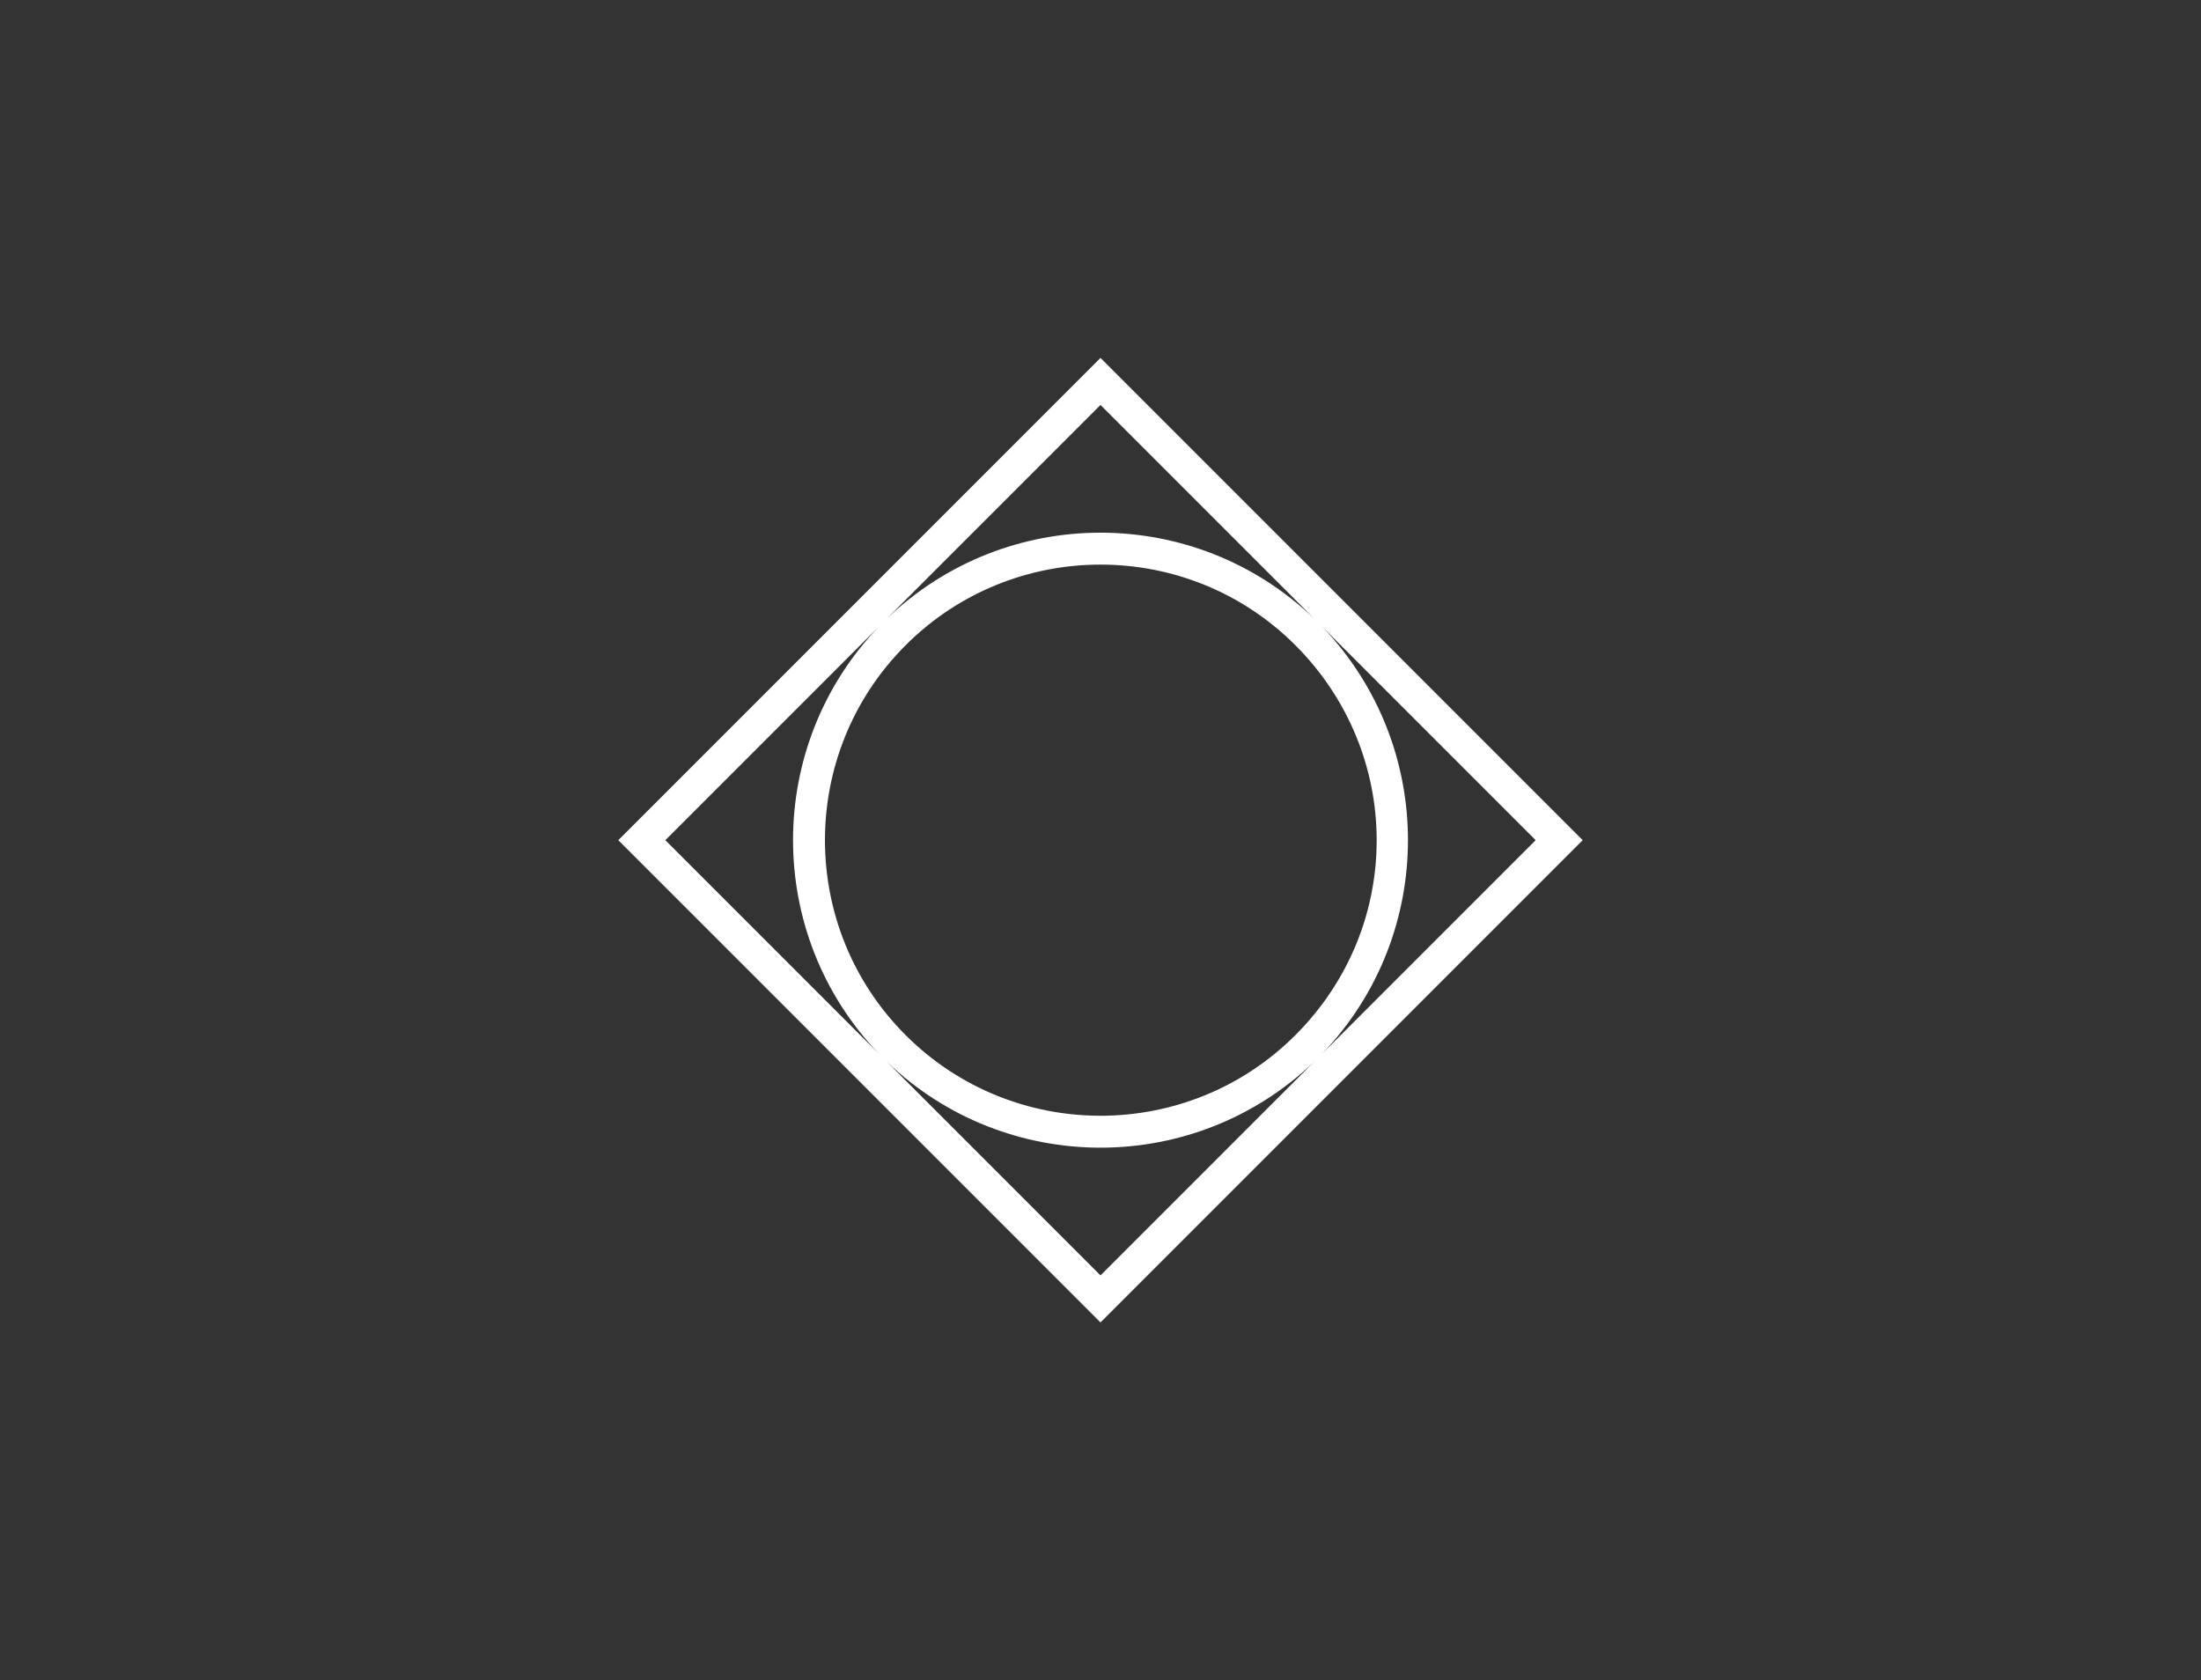 <?xml version="1.0" encoding="UTF-8"?> <svg xmlns="http://www.w3.org/2000/svg" xmlns:xlink="http://www.w3.org/1999/xlink" version="1.1" id="Layer_1" x="0px" y="0px" viewBox="0 0 131 100" style="enable-background:new 0 0 131 100;" xml:space="preserve"><rect x="0" y="0" width="131" height="100" fill="#333333" stroke="none"/> <style type="text/css"> .st0{fill:#FFFFFF;} </style> <path class="st0" d="M65.5,21.3L36.8,50l28.7,28.7L94.2,50L65.5,21.3z M78.7,37.3L91.4,50L78.7,62.7C85.5,55.6,85.5,44.4,78.7,37.3z M78.2,36.8c-7.1-6.8-18.3-6.8-25.4,0l12.7-12.7L78.2,36.8z M77.1,61.6c-6.4,6.4-16.8,6.4-23.2,0s-6.4-16.8,0-23.2 c6.4-6.4,16.8-6.4,23.2,0C83.5,44.8,83.6,55.1,77.1,61.6C77.2,61.6,77.1,61.6,77.1,61.6z M52.3,37.3c-6.8,7.1-6.8,18.3,0,25.4 L39.6,50L52.3,37.3z M52.8,63.2c7.1,6.8,18.3,6.8,25.4,0L65.5,75.9L52.8,63.2z"></path> </svg> 